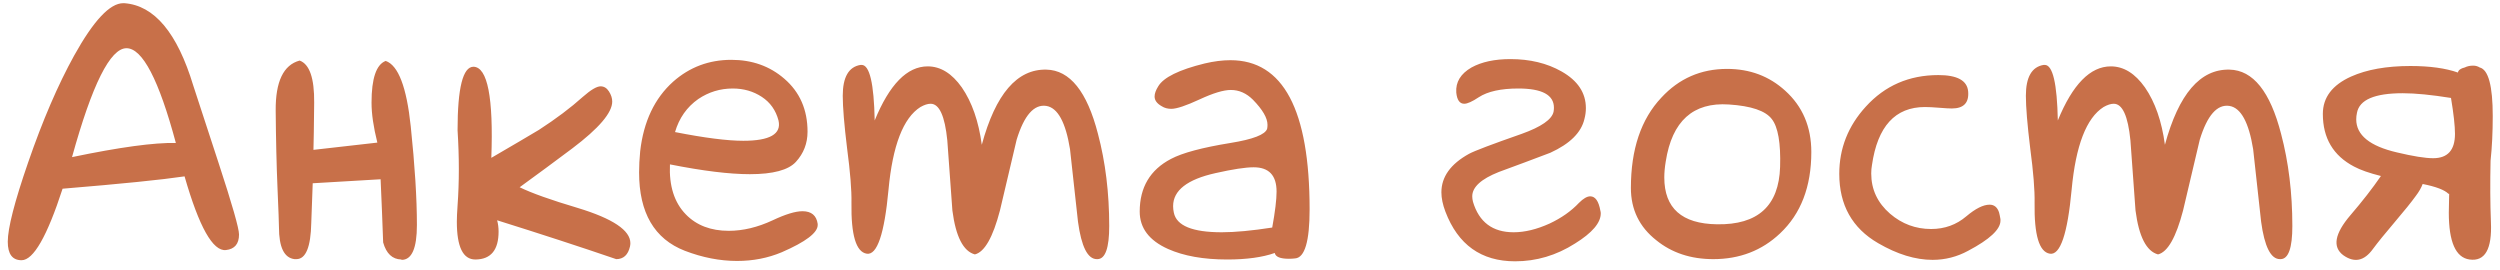 <?xml version="1.0" encoding="UTF-8"?> <svg xmlns="http://www.w3.org/2000/svg" width="269" height="29" viewBox="0 0 269 29" fill="none"><path d="M19.859 18.977C17.412 19.341 13.037 19.784 6.734 20.305C5.068 25.435 3.596 28 2.32 28C1.331 28 0.836 27.336 0.836 26.008C0.836 24.549 1.565 21.711 3.023 17.492C4.586 12.961 6.24 9.12 7.984 5.969C10.068 2.219 11.825 0.344 13.258 0.344H13.375C16.604 0.578 19.078 3.534 20.797 9.211C21.708 11.997 22.62 14.784 23.531 17.57C24.99 22.023 25.719 24.576 25.719 25.227C25.719 26.242 25.25 26.802 24.312 26.906C22.906 27.062 21.422 24.419 19.859 18.977ZM18.922 15.383C17.099 8.586 15.328 5.188 13.609 5.188C11.865 5.188 9.911 9.094 7.75 16.906C12.88 15.838 16.604 15.331 18.922 15.383ZM43.219 27.961L43.18 27.922C42.216 27.896 41.565 27.284 41.227 26.086C41.148 23.82 41.057 21.555 40.953 19.289L33.648 19.719L33.492 23.977C33.44 26.581 32.906 27.883 31.891 27.883H31.695C30.576 27.753 30.016 26.607 30.016 24.445C30.016 24.055 29.963 22.648 29.859 20.227C29.755 17.779 29.69 15.005 29.664 11.906C29.638 8.781 30.497 6.984 32.242 6.516C33.31 6.906 33.831 8.417 33.805 11.047C33.779 13.651 33.753 15.344 33.727 16.125C34.794 15.995 37.086 15.734 40.602 15.344C40.185 13.677 39.977 12.245 39.977 11.047C39.977 8.443 40.484 6.945 41.5 6.555C42.854 7.023 43.753 9.367 44.195 13.586C44.638 17.805 44.859 21.346 44.859 24.211C44.859 26.711 44.312 27.961 43.219 27.961ZM53.492 23.703C53.596 24.094 53.648 24.497 53.648 24.914C53.648 26.893 52.828 27.896 51.188 27.922H51.148C49.82 27.922 49.156 26.568 49.156 23.859C49.156 23.417 49.182 22.831 49.234 22.102C49.417 19.602 49.417 16.906 49.234 14.016C49.234 9.458 49.807 7.18 50.953 7.18C52.464 7.232 53.102 10.5 52.867 16.984C55.237 15.604 56.943 14.602 57.984 13.977C59.833 12.779 61.409 11.594 62.711 10.422C63.57 9.667 64.208 9.289 64.625 9.289C64.99 9.289 65.289 9.471 65.523 9.836C65.758 10.2 65.875 10.565 65.875 10.93C65.875 12.128 64.443 13.807 61.578 15.969C59.703 17.375 57.815 18.768 55.914 20.148C57.19 20.773 59.273 21.516 62.164 22.375C65.94 23.521 67.828 24.784 67.828 26.164C67.828 26.268 67.815 26.385 67.789 26.516C67.581 27.427 67.086 27.883 66.305 27.883C62.503 26.581 58.232 25.188 53.492 23.703ZM72.086 17.688C71.982 20.005 72.555 21.802 73.805 23.078C74.951 24.25 76.487 24.836 78.414 24.836C79.951 24.836 81.526 24.458 83.141 23.703C84.521 23.052 85.588 22.727 86.344 22.727C87.307 22.727 87.854 23.182 87.984 24.094V24.211C87.984 25.044 86.695 26.021 84.117 27.141C82.633 27.766 81.031 28.078 79.312 28.078C77.463 28.078 75.588 27.713 73.688 26.984C70.406 25.708 68.766 22.896 68.766 18.547C68.766 17.844 68.805 17.088 68.883 16.281C69.247 13.078 70.432 10.578 72.438 8.781C74.208 7.219 76.292 6.438 78.688 6.438C80.927 6.438 82.828 7.115 84.391 8.469C86.057 9.901 86.891 11.802 86.891 14.172C86.891 15.422 86.474 16.503 85.641 17.414C84.833 18.299 83.18 18.742 80.68 18.742C78.492 18.742 75.628 18.391 72.086 17.688ZM72.633 14.211C75.81 14.836 78.258 15.148 79.977 15.148C82.841 15.148 84.104 14.419 83.766 12.961C83.479 11.867 82.88 11.021 81.969 10.422C81.057 9.823 80.016 9.523 78.844 9.523C77.49 9.523 76.253 9.901 75.133 10.656C73.909 11.516 73.076 12.7 72.633 14.211ZM104.898 27.375C103.648 27.037 102.841 25.461 102.477 22.648C102.294 20.122 102.112 17.609 101.93 15.109C101.669 12.479 101.07 11.164 100.133 11.164C99.82 11.164 99.456 11.281 99.039 11.516C97.19 12.688 96.044 15.656 95.602 20.422C95.159 25.188 94.378 27.479 93.258 27.297C92.112 27.115 91.565 25.292 91.617 21.828C91.643 20.474 91.487 18.521 91.148 15.969C90.836 13.417 90.68 11.529 90.68 10.305C90.68 8.299 91.318 7.193 92.594 6.984H92.711C93.57 6.984 94.039 8.977 94.117 12.961C95.706 9.081 97.607 7.141 99.82 7.141C101.201 7.141 102.424 7.896 103.492 9.406C104.586 10.995 105.302 13.052 105.641 15.578C107.125 10.109 109.443 7.414 112.594 7.492C115.12 7.544 116.969 9.849 118.141 14.406C118.948 17.453 119.352 20.76 119.352 24.328C119.352 26.672 118.935 27.857 118.102 27.883H118.023C117.034 27.883 116.357 26.542 115.992 23.859C115.706 21.255 115.419 18.651 115.133 16.047C114.664 13.156 113.818 11.607 112.594 11.398C111.266 11.19 110.198 12.401 109.391 15.031C108.792 17.583 108.193 20.122 107.594 22.648C106.839 25.539 105.94 27.115 104.898 27.375ZM137.164 27.219C135.836 27.688 134.13 27.922 132.047 27.922C129.495 27.922 127.372 27.544 125.68 26.789C123.648 25.878 122.633 24.537 122.633 22.766C122.633 20.162 123.753 18.273 125.992 17.102C127.216 16.451 129.352 15.878 132.398 15.383C134.82 14.992 136.135 14.484 136.344 13.859C136.37 13.729 136.383 13.586 136.383 13.43C136.383 12.7 135.862 11.802 134.82 10.734C134.117 10.031 133.323 9.68 132.438 9.68C131.656 9.68 130.536 10.018 129.078 10.695C127.62 11.372 126.604 11.711 126.031 11.711C125.641 11.711 125.302 11.62 125.016 11.438C124.495 11.151 124.234 10.8 124.234 10.383C124.234 10.07 124.365 9.706 124.625 9.289C125.198 8.326 126.865 7.505 129.625 6.828C130.615 6.594 131.539 6.477 132.398 6.477C138.076 6.477 140.914 11.828 140.914 22.531C140.914 25.969 140.393 27.727 139.352 27.805C139.117 27.831 138.896 27.844 138.688 27.844C137.75 27.844 137.242 27.635 137.164 27.219ZM136.891 24.484C137.203 22.766 137.359 21.477 137.359 20.617C137.359 18.872 136.539 18 134.898 18C134.013 18 132.646 18.208 130.797 18.625C127.75 19.302 126.227 20.487 126.227 22.18C126.227 22.414 126.253 22.648 126.305 22.883C126.591 24.289 128.31 24.992 131.461 24.992C132.893 24.992 134.703 24.823 136.891 24.484ZM155.094 20.695C155.094 19.029 156.083 17.648 158.062 16.555C158.635 16.242 160.523 15.526 163.727 14.406C165.836 13.651 166.982 12.857 167.164 12.023C167.19 11.867 167.203 11.724 167.203 11.594C167.203 10.213 165.927 9.523 163.375 9.523C161.5 9.523 160.081 9.836 159.117 10.461C158.414 10.93 157.893 11.164 157.555 11.164C157.06 11.164 156.773 10.76 156.695 9.953C156.617 8.833 157.164 7.935 158.336 7.258C159.43 6.659 160.823 6.359 162.516 6.359C164.625 6.359 166.461 6.802 168.023 7.688C169.768 8.677 170.641 9.992 170.641 11.633C170.641 12.023 170.589 12.414 170.484 12.805C170.146 14.263 168.922 15.474 166.812 16.438C164.964 17.141 163.115 17.831 161.266 18.508C159.365 19.263 158.414 20.135 158.414 21.125C158.414 21.307 158.44 21.503 158.492 21.711C159.143 23.898 160.602 24.992 162.867 24.992C164.065 24.992 165.354 24.68 166.734 24.055C168.01 23.456 169.065 22.713 169.898 21.828C170.367 21.359 170.771 21.125 171.109 21.125C171.656 21.125 172.021 21.646 172.203 22.688C172.229 22.766 172.242 22.857 172.242 22.961C172.242 23.977 171.318 25.057 169.469 26.203C167.464 27.479 165.315 28.117 163.023 28.117C159.378 28.117 156.878 26.333 155.523 22.766C155.237 22.01 155.094 21.32 155.094 20.695ZM194.898 16.359C194.898 20.083 193.779 23 191.539 25.109C189.586 26.958 187.19 27.883 184.352 27.883C181.93 27.883 179.885 27.206 178.219 25.852C176.396 24.419 175.484 22.544 175.484 20.227C175.484 16.06 176.578 12.818 178.766 10.5C180.667 8.443 183.023 7.414 185.836 7.414C188.284 7.414 190.367 8.195 192.086 9.758C193.961 11.45 194.898 13.651 194.898 16.359ZM191.539 17.961C191.617 15.383 191.318 13.664 190.641 12.805C189.964 11.919 188.427 11.398 186.031 11.242C182.177 10.982 179.911 13.026 179.234 17.375C179.13 18 179.078 18.573 179.078 19.094C179.078 22.401 180.966 24.081 184.742 24.133C189.143 24.211 191.409 22.154 191.539 17.961ZM214.078 22.023C214.573 22.023 214.911 22.297 215.094 22.844C215.146 23.026 215.198 23.273 215.25 23.586V23.742C215.25 24.68 214.091 25.76 211.773 26.984C210.576 27.635 209.299 27.961 207.945 27.961C206.096 27.961 204.143 27.362 202.086 26.164C199.299 24.549 197.906 22.062 197.906 18.703C197.906 15.969 198.857 13.56 200.758 11.477C202.815 9.211 205.419 8.078 208.57 8.078C210.602 8.078 211.669 8.664 211.773 9.836C211.878 11.06 211.292 11.672 210.016 11.672C209.755 11.672 209.299 11.646 208.648 11.594C208.023 11.542 207.516 11.516 207.125 11.516C203.922 11.516 202.021 13.599 201.422 17.766C201.37 18.052 201.344 18.352 201.344 18.664C201.344 20.383 202.021 21.828 203.375 23C204.651 24.094 206.122 24.641 207.789 24.641C209.247 24.641 210.51 24.185 211.578 23.273C212.568 22.44 213.401 22.023 214.078 22.023ZM232.203 27.375C230.953 27.037 230.146 25.461 229.781 22.648C229.599 20.122 229.417 17.609 229.234 15.109C228.974 12.479 228.375 11.164 227.438 11.164C227.125 11.164 226.76 11.281 226.344 11.516C224.495 12.688 223.349 15.656 222.906 20.422C222.464 25.188 221.682 27.479 220.562 27.297C219.417 27.115 218.87 25.292 218.922 21.828C218.948 20.474 218.792 18.521 218.453 15.969C218.141 13.417 217.984 11.529 217.984 10.305C217.984 8.299 218.622 7.193 219.898 6.984H220.016C220.875 6.984 221.344 8.977 221.422 12.961C223.01 9.081 224.911 7.141 227.125 7.141C228.505 7.141 229.729 7.896 230.797 9.406C231.891 10.995 232.607 13.052 232.945 15.578C234.43 10.109 236.747 7.414 239.898 7.492C242.424 7.544 244.273 9.849 245.445 14.406C246.253 17.453 246.656 20.76 246.656 24.328C246.656 26.672 246.24 27.857 245.406 27.883H245.328C244.339 27.883 243.661 26.542 243.297 23.859C243.01 21.255 242.724 18.651 242.438 16.047C241.969 13.156 241.122 11.607 239.898 11.398C238.57 11.19 237.503 12.401 236.695 15.031C236.096 17.583 235.497 20.122 234.898 22.648C234.143 25.539 233.245 27.115 232.203 27.375ZM258.531 10.031C255.51 10.031 253.87 10.734 253.609 12.141C253.557 12.375 253.531 12.609 253.531 12.844C253.531 14.537 254.99 15.721 257.906 16.398C259.651 16.815 260.953 17.023 261.812 17.023C263.375 17.023 264.156 16.151 264.156 14.406C264.156 13.547 264.013 12.258 263.727 10.539C261.617 10.2 259.885 10.031 258.531 10.031ZM256.188 18.938C254.938 18.625 253.974 18.287 253.297 17.922C251.057 16.75 249.938 14.862 249.938 12.258C249.938 10.487 250.953 9.146 252.984 8.234C254.677 7.479 256.799 7.102 259.352 7.102C261.435 7.102 263.141 7.336 264.469 7.805C264.521 7.544 264.768 7.362 265.211 7.258C265.471 7.128 265.771 7.062 266.109 7.062C266.37 7.062 266.604 7.128 266.812 7.258C267.75 7.492 268.219 9.237 268.219 12.492C268.219 14.237 268.141 15.838 267.984 17.297C267.932 19.693 267.945 21.893 268.023 23.898C268.154 26.815 267.385 28.156 265.719 27.922C264.234 27.713 263.492 26.034 263.492 22.883C263.492 22.336 263.505 21.659 263.531 20.852H263.453C263.036 20.435 262.112 20.083 260.68 19.797C260.523 20.213 260.276 20.643 259.938 21.086C259.469 21.737 258.714 22.674 257.672 23.898C256.63 25.122 255.849 26.086 255.328 26.789C254.391 28.091 253.323 28.312 252.125 27.453C250.953 26.568 251.214 25.135 252.906 23.156C254.182 21.672 255.276 20.266 256.188 18.938Z" fill="#C87049"></path></svg> 